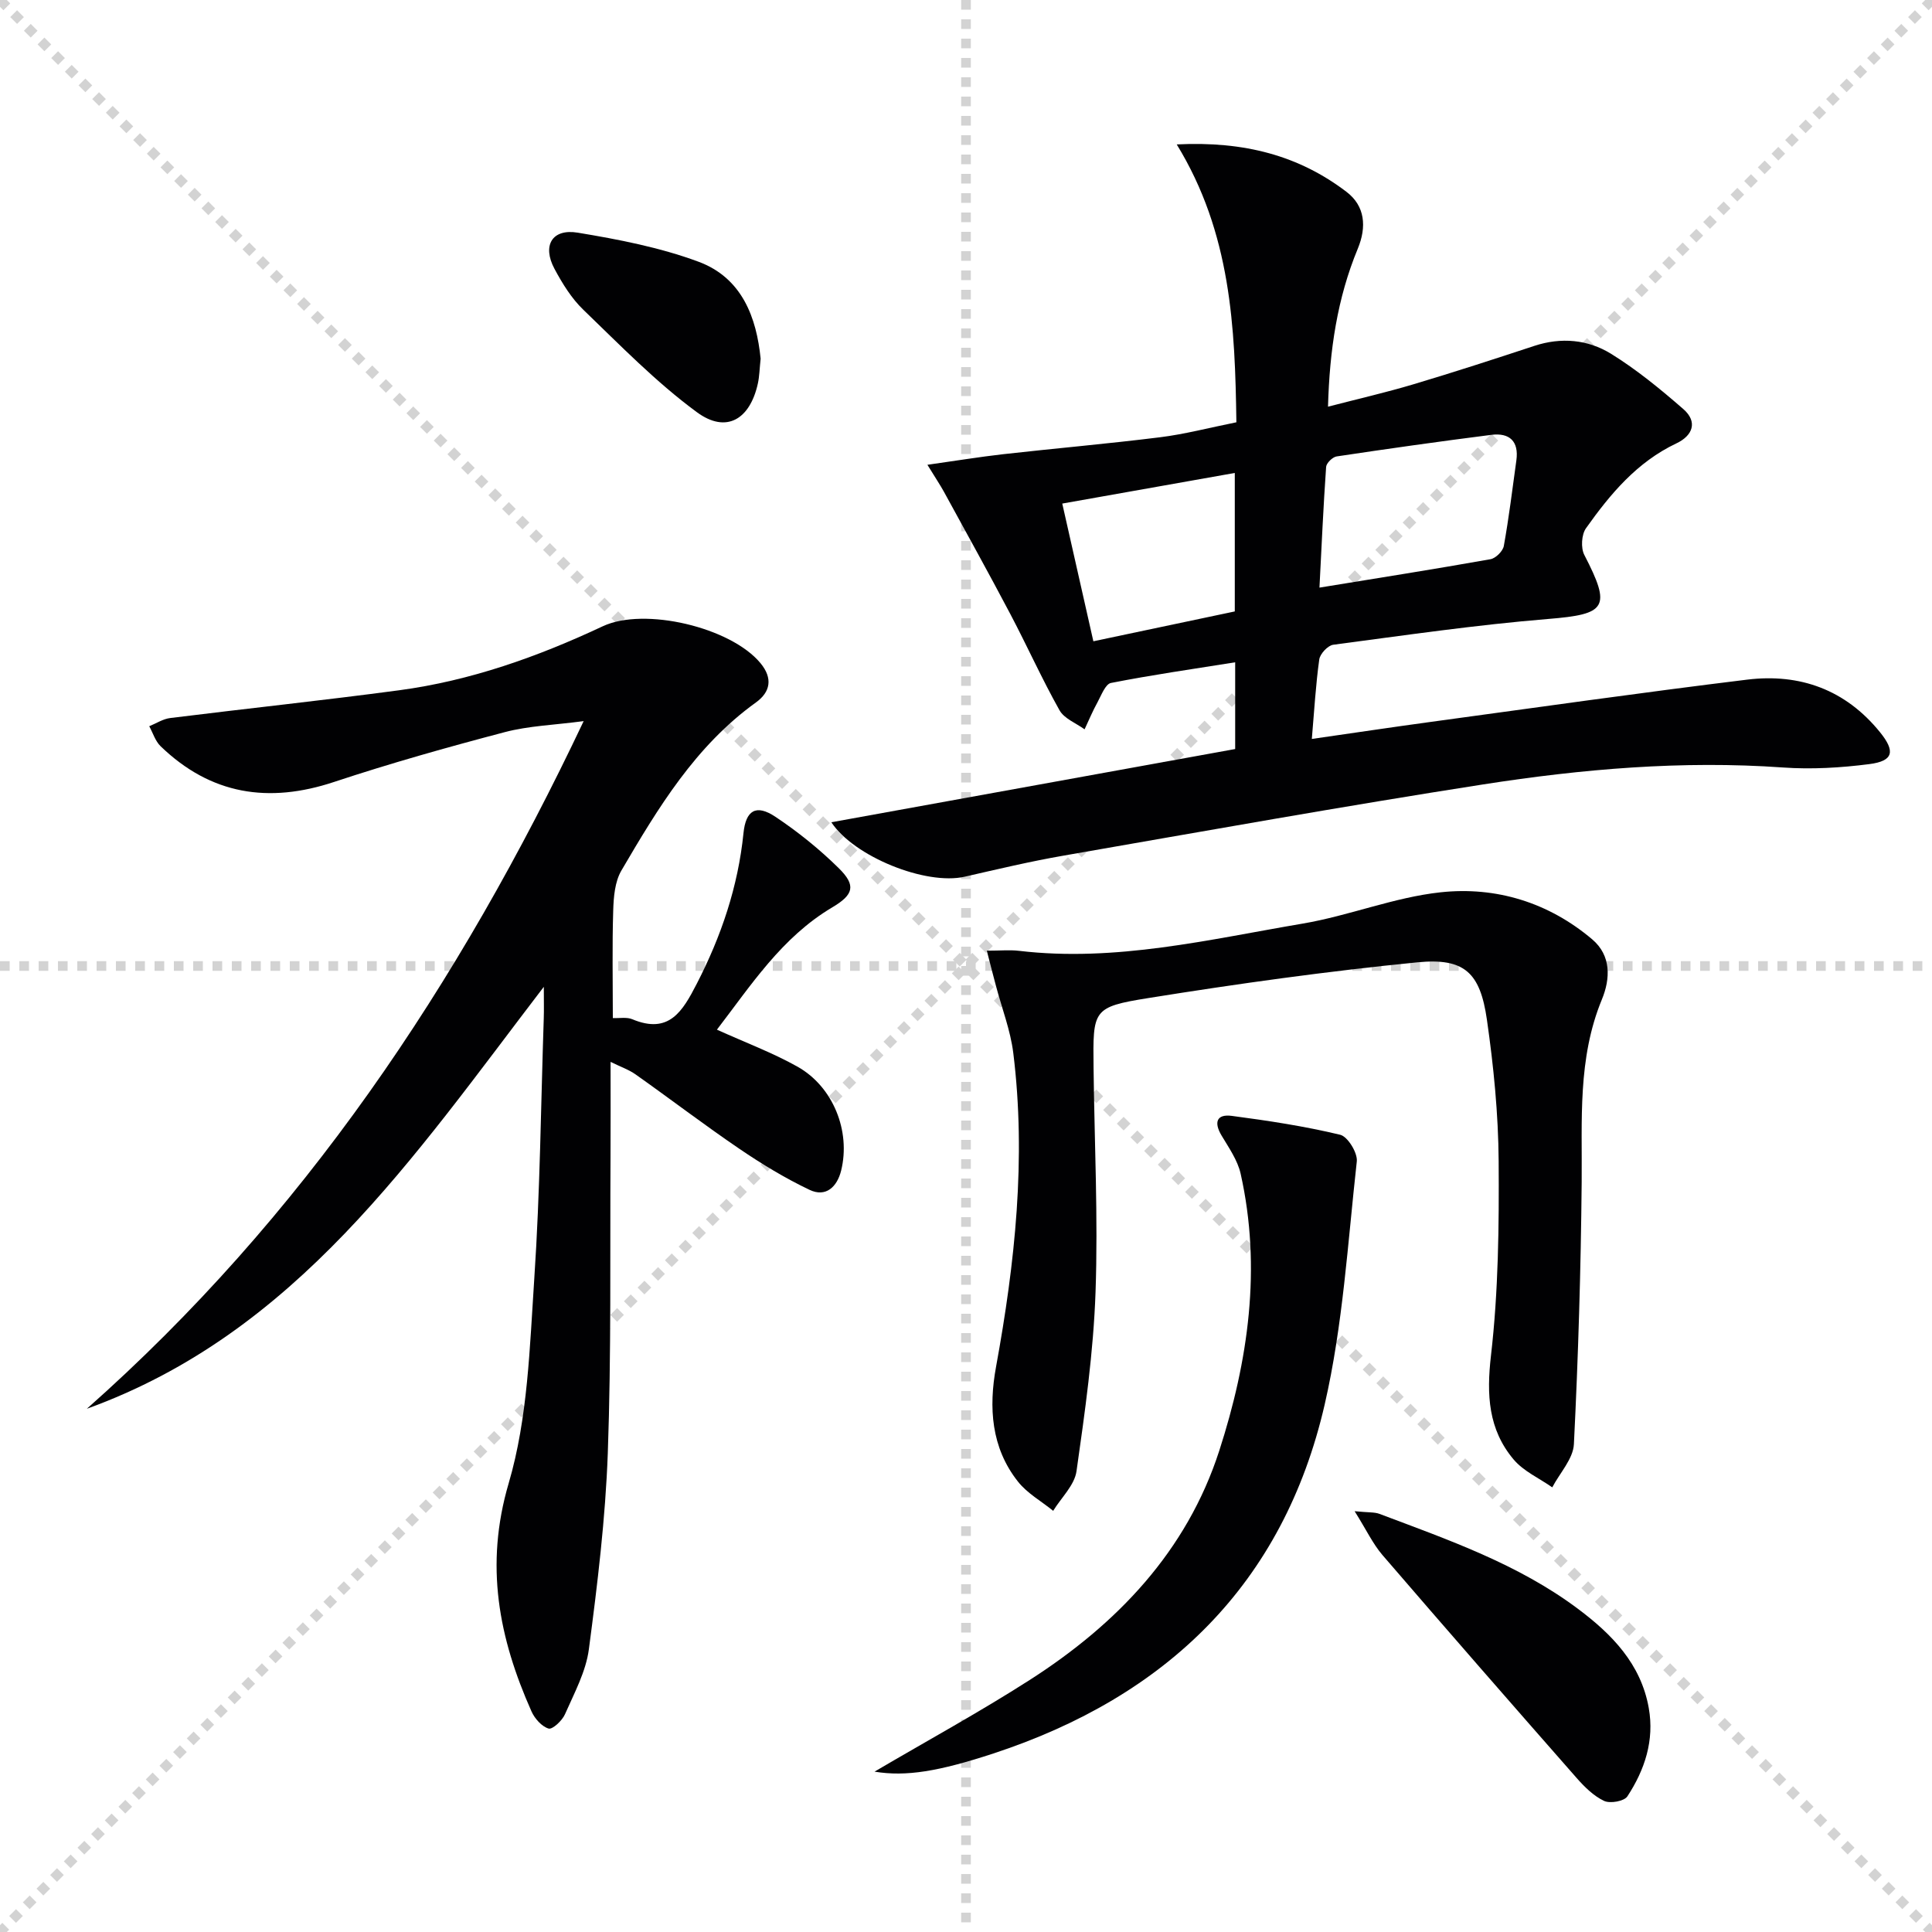 <svg enable-background="new 0 0 400 400" viewBox="0 0 400 400" xmlns="http://www.w3.org/2000/svg"><g stroke="lightgray" stroke-dasharray="1,1" stroke-width="1" transform="scale(2, 2)"><line x1="0" y1="0" x2="200" y2="200"></line><line x1="200" y1="0" x2="0" y2="200"></line><line x1="100" y1="0" x2="100" y2="200"></line><line x1="0" y1="100" x2="200" y2="100"></line></g><g fill="#010103"><path d="m255.73 155.08c0-6.51 0-12.12 0-17.96-8.78 1.4-17.29 2.62-25.72 4.28-1.15.23-1.99 2.54-2.78 3.99-1 1.81-1.8 3.73-2.68 5.61-1.77-1.29-4.22-2.21-5.19-3.95-3.65-6.5-6.71-13.33-10.19-19.93-4.47-8.48-9.12-16.86-13.72-25.27-.79-1.44-1.71-2.8-3.44-5.62 5.83-.82 10.73-1.63 15.66-2.19 10.83-1.22 21.69-2.16 32.51-3.51 5.08-.63 10.08-1.95 15.8-3.1-.28-19.66-1.09-39.15-12.35-57.53 14.03-.7 25.32 2.33 35.16 9.83 3.83 2.92 4.2 7.23 2.32 11.77-4.24 10.24-5.84 20.99-6.16 32.7 6.24-1.62 11.99-2.94 17.63-4.62 8.41-2.51 16.75-5.22 25.09-7.97 5.58-1.84 11.09-1.31 15.87 1.63 5.32 3.29 10.24 7.33 14.97 11.45 3.05 2.66 1.95 5.51-1.44 7.11-8.15 3.86-13.69 10.49-18.71 17.57-.93 1.31-1.09 4.07-.35 5.51 5.65 10.92 4.6 12.29-7.47 13.27-14.89 1.22-29.7 3.38-44.51 5.34-1.12.15-2.73 1.88-2.89 3.04-.73 5.22-1.03 10.51-1.54 16.46 8.55-1.23 16.51-2.42 24.49-3.51 21.88-2.98 43.73-6.09 65.65-8.77 10.91-1.33 20.36 2.08 27.49 10.88 3.21 3.96 2.8 5.97-2.2 6.61-5.9.76-11.96 1.12-17.89.7-20.87-1.48-41.56.31-62.1 3.51-29.01 4.52-57.92 9.71-86.85 14.74-6.86 1.19-13.66 2.81-20.45 4.36-8.05 1.84-22.93-4.15-27.62-11.27 27.79-5.04 55.58-10.08 83.61-15.16zm17.45-33.42c12.18-1.99 23.81-3.82 35.4-5.88 1.09-.19 2.58-1.67 2.77-2.75 1.06-5.87 1.78-11.81 2.6-17.73.54-3.96-1.44-5.74-5.18-5.27-10.7 1.36-21.38 2.87-32.04 4.47-.84.13-2.11 1.37-2.17 2.16-.58 8.25-.94 16.49-1.38 25zm-46.81 11.11c10.15-2.14 19.81-4.18 29.28-6.18 0-9.83 0-19.07 0-28.67-12.1 2.15-23.78 4.22-35.72 6.34 2.22 9.85 4.29 19.02 6.44 28.51z"/><path d="m126.88 210.78c1.41.06 2.88-.24 4.02.24 7.61 3.18 10.41-1.63 13.34-7.31 5.09-9.87 8.57-20.16 9.69-31.22.48-4.71 2.59-6.06 6.6-3.39 4.67 3.11 9.12 6.7 13.12 10.64 3.67 3.61 3.06 5.51-1.34 8.12-10.47 6.21-16.84 16.16-23.88 25.32 5.9 2.67 11.52 4.77 16.68 7.66 7.39 4.15 11.05 13.36 9.04 21.51-.83 3.37-3.16 5.61-6.55 3.99-5.04-2.4-9.88-5.34-14.5-8.48-7.28-4.95-14.29-10.31-21.49-15.4-1.42-1.01-3.14-1.59-5.2-2.61 0 6.98.03 13.24-.01 19.51-.12 20.49.17 41-.56 61.46-.49 13.58-2.14 27.15-3.92 40.64-.61 4.63-3.02 9.07-4.95 13.46-.58 1.32-2.59 3.2-3.39 2.96-1.43-.43-2.88-2.07-3.54-3.55-6.76-15.2-9.73-30.23-4.72-47.25 3.97-13.5 4.35-28.18 5.3-42.41 1.2-17.91 1.36-35.9 1.96-53.85.06-1.75.01-3.51.01-6.51-27.05 35.34-51.25 71.67-94.61 87.36 44.57-39.47 76.95-87.64 102.86-142.37-6.09.81-11.36.97-16.33 2.28-11.86 3.12-23.69 6.45-35.33 10.31-13.58 4.51-25.55 2.64-35.94-7.4-1.09-1.06-1.58-2.74-2.34-4.13 1.45-.59 2.85-1.52 4.35-1.7 15.8-1.97 31.63-3.64 47.41-5.75 14.77-1.98 28.67-6.93 42.12-13.24 8.63-4.05 26.54.21 32.67 7.63 2.59 3.13 2.07 5.97-.95 8.14-12.54 9.02-20.28 21.87-27.85 34.8-1.35 2.31-1.61 5.47-1.69 8.26-.23 7.24-.08 14.52-.08 22.28z"/><path d="m204.31 196.83c2.8 0 4.76-.2 6.68.03 19.98 2.36 39.31-2.35 58.72-5.64 9.61-1.63 18.91-5.44 28.55-6.48 11.47-1.24 22.37 2.1 31.4 9.75 3.96 3.36 3.75 8.17 2 12.42-5.07 12.27-4.07 25.05-4.19 37.84-.17 18.09-.71 36.18-1.61 54.24-.15 3.05-2.92 5.97-4.48 8.95-2.71-1.9-5.95-3.33-8.01-5.78-5.24-6.23-5.62-13.37-4.68-21.51 1.54-13.32 1.68-26.84 1.59-40.28-.07-9.76-1.04-19.58-2.43-29.25-1.4-9.77-4.66-12.84-14.4-11.88-18.63 1.84-37.22 4.43-55.71 7.4-11.55 1.85-11.47 2.42-11.33 14.44.18 15.48.95 30.98.41 46.43-.43 12.4-2.19 24.78-3.94 37.08-.41 2.91-3.16 5.48-4.83 8.21-2.46-2-5.39-3.63-7.3-6.06-5.56-7.03-6.07-15.35-4.53-23.76 3.93-21.52 6.27-43.12 3.57-64.96-.58-4.71-2.37-9.28-3.59-13.92-.58-2.14-1.13-4.32-1.89-7.27z"/><path d="m181.06 366.8c11.01-6.47 21.78-12.35 32.1-18.96 18.1-11.59 32.54-26.66 39.27-47.47 6.02-18.63 8.8-37.84 4.43-57.37-.63-2.8-2.45-5.38-3.96-7.92-1.62-2.72-1-4.46 2.12-4.05 7.53.99 15.08 2.14 22.45 3.91 1.56.37 3.64 3.76 3.44 5.53-1.87 16.81-2.87 33.87-6.64 50.28-8.55 37.2-32.75 60.5-68.6 72.29-11.31 3.71-18.06 4.84-24.61 3.76z"/><path d="m280.46 312.88c2.96.29 4.14.17 5.14.55 14.26 5.38 28.72 10.39 41.1 19.66 7.02 5.25 13.04 11.39 14.66 20.54 1.19 6.71-.83 12.79-4.43 18.29-.66 1.01-3.57 1.53-4.82.94-2.16-1.02-4.05-2.89-5.67-4.73-13.48-15.34-26.91-30.72-40.23-46.19-2-2.34-3.35-5.25-5.75-9.06z"/><path d="m157.48 74.26c-.23 2.16-.25 3.68-.57 5.13-1.64 7.47-6.55 10.42-12.63 5.95-8.46-6.22-15.89-13.87-23.49-21.19-2.46-2.36-4.36-5.45-5.99-8.49-2.58-4.81-.51-8.37 4.81-7.49 8.45 1.4 17.01 3.05 24.99 6.01 9.09 3.36 12.04 11.65 12.88 20.08z"/></g></svg>